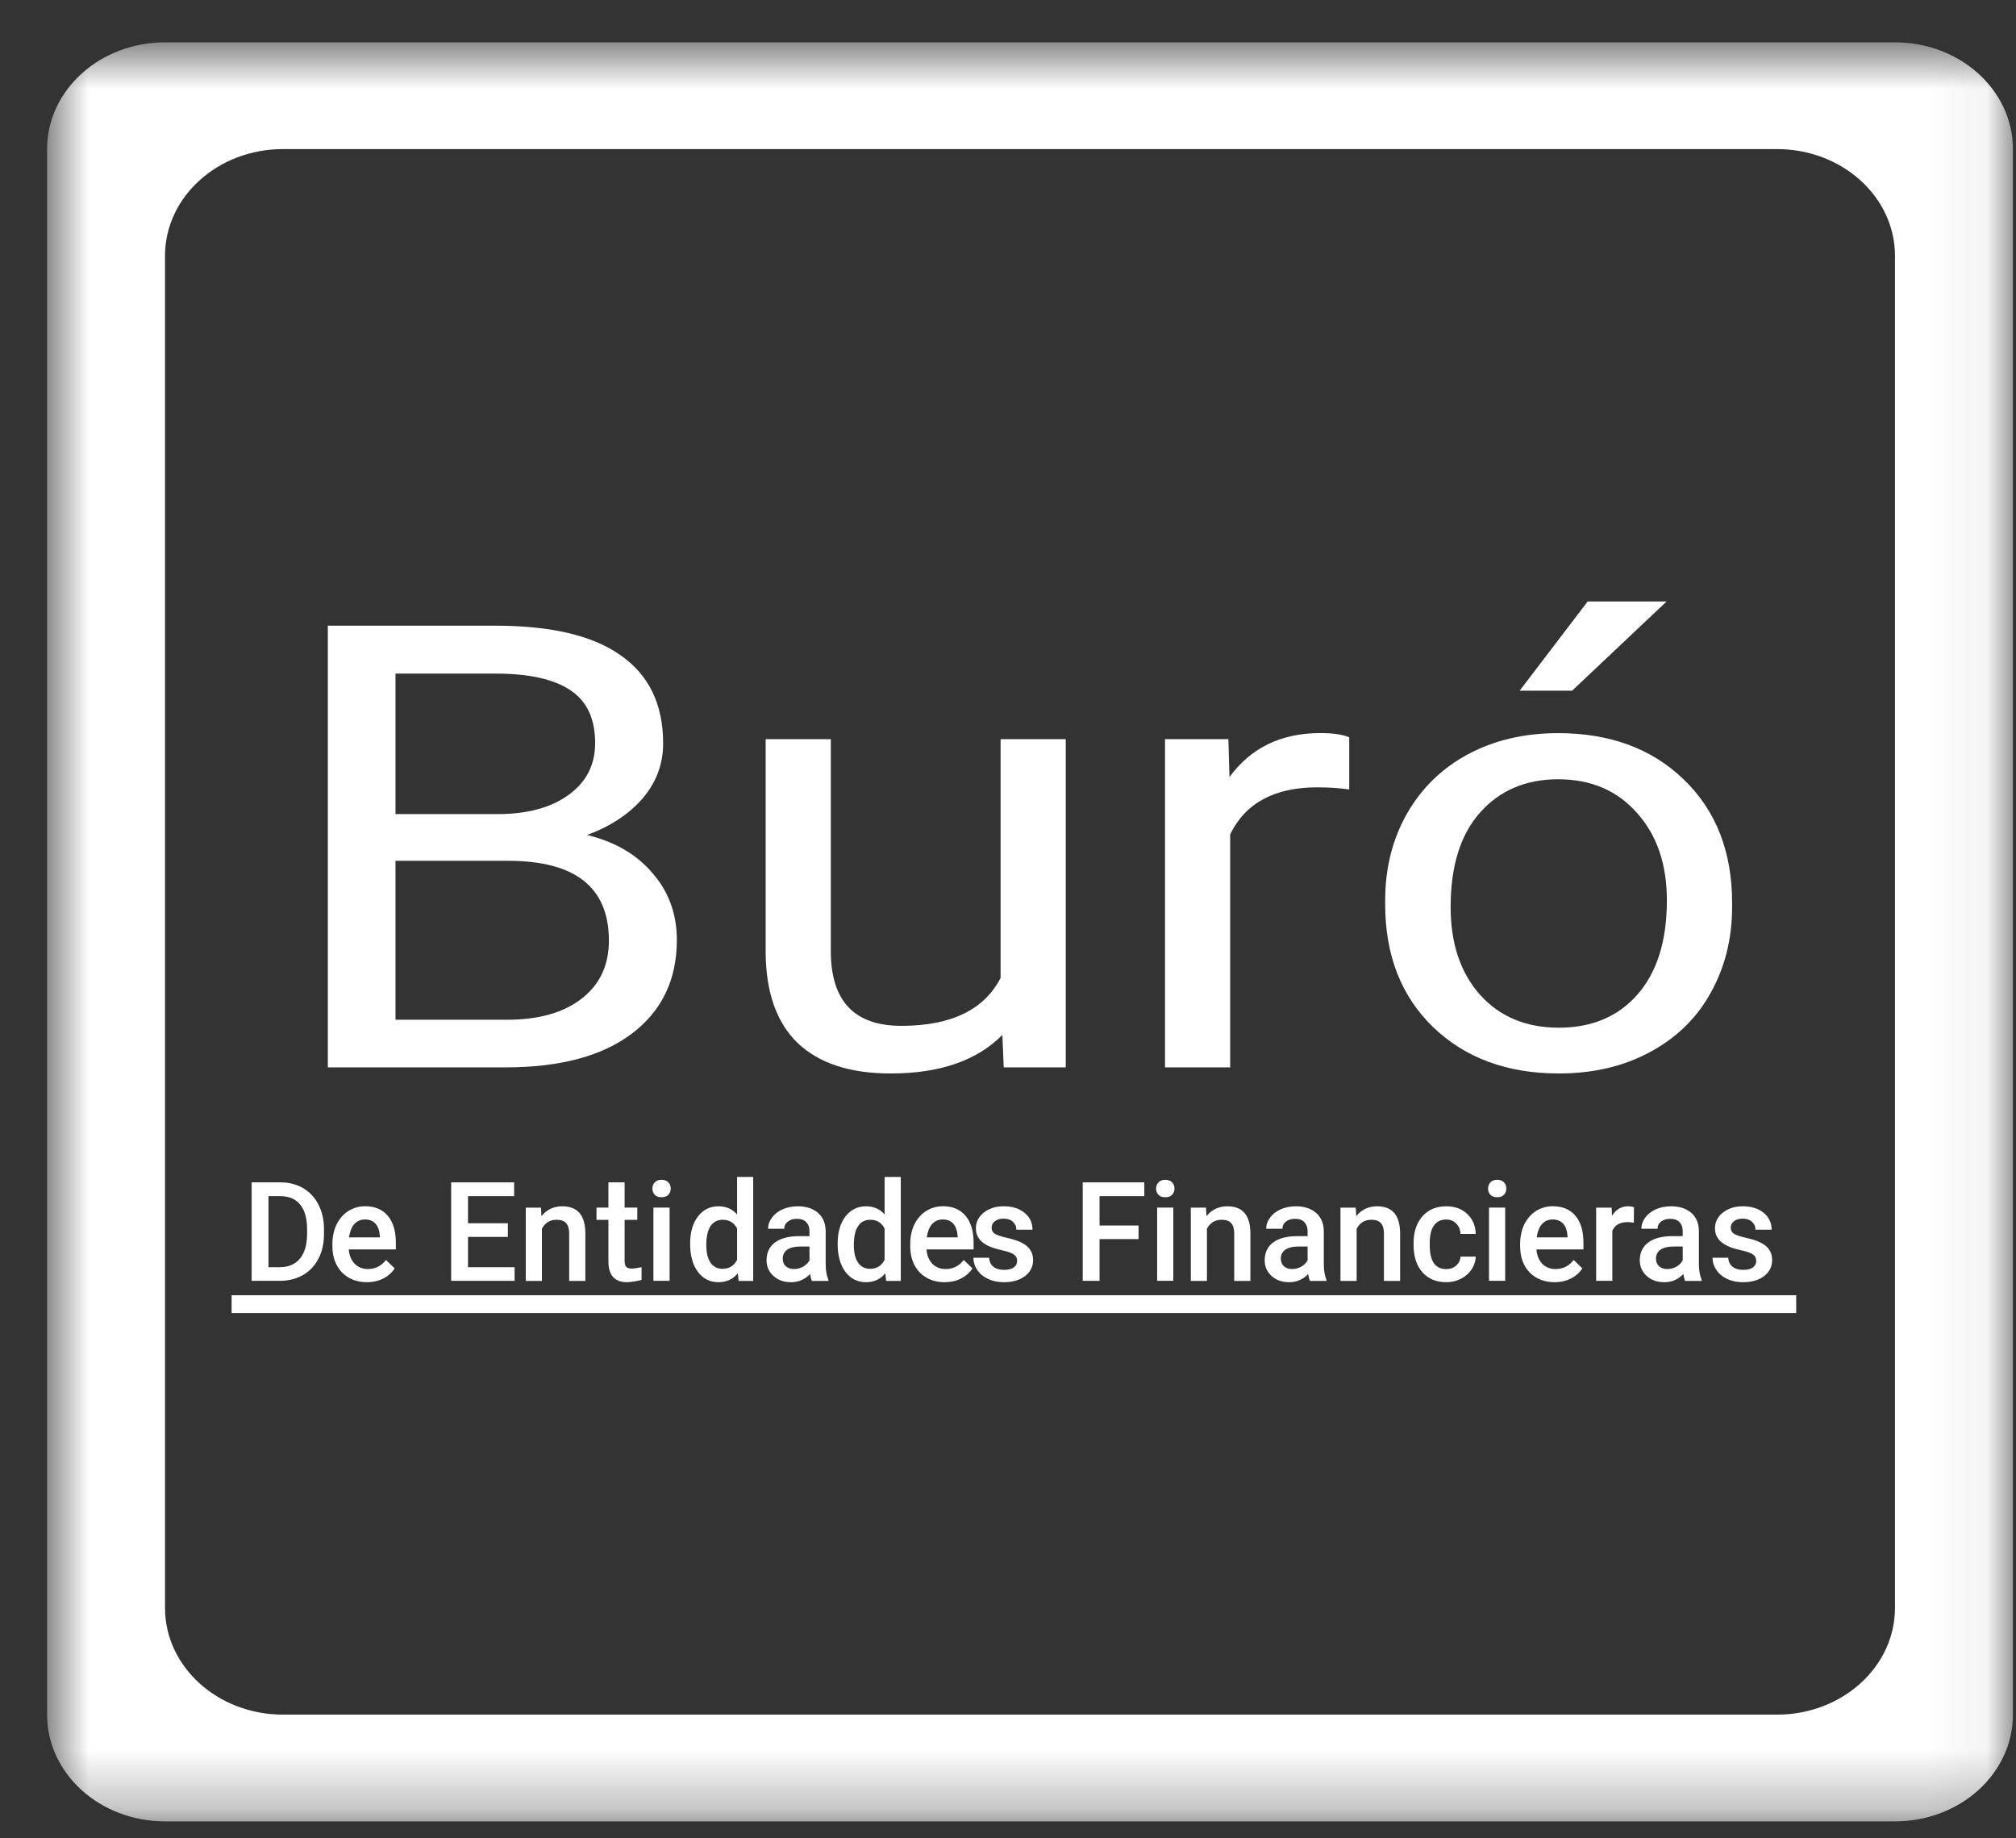 <svg width="34" height="31" viewBox="0 0 34 31" fill="none" xmlns="http://www.w3.org/2000/svg">
<rect x="0" y="0" width="34" height="31" fill="#333333" stroke="none"/>
<path fill-rule="evenodd" clip-rule="evenodd" d="M6.67 13.728H8.393C8.891 13.728 9.29 13.621 9.586 13.406C9.888 13.191 10.037 12.899 10.037 12.531C10.037 12.122 9.899 11.825 9.622 11.641C9.344 11.453 8.923 11.359 8.356 11.359H6.67V13.728ZM6.67 14.516V17.196H8.553C9.083 17.196 9.501 17.078 9.806 16.843C10.116 16.604 10.269 16.277 10.269 15.861C10.269 14.964 9.703 14.516 8.571 14.516H6.67ZM5.529 17.999V10.551H8.356C9.296 10.551 10.001 10.718 10.471 11.053C10.947 11.387 11.184 11.881 11.184 12.536C11.184 12.884 11.069 13.192 10.839 13.462C10.61 13.728 10.297 13.934 9.901 14.081C10.369 14.193 10.737 14.408 11.006 14.725C11.279 15.039 11.415 15.414 11.415 15.851C11.415 16.519 11.164 17.044 10.662 17.426C10.159 17.808 9.448 17.999 8.53 17.999H5.529Z" fill="white"/>
<path fill-rule="evenodd" clip-rule="evenodd" d="M16.905 17.452C16.477 17.885 15.849 18.102 15.022 18.102C14.336 18.102 13.814 17.931 13.454 17.59C13.098 17.246 12.918 16.738 12.913 16.066V12.465H14.012V16.04C14.012 16.879 14.408 17.299 15.201 17.299C16.04 17.299 16.598 17.029 16.875 16.491V12.465H17.974V17.999H16.928L16.905 17.452Z" fill="white"/>
<path fill-rule="evenodd" clip-rule="evenodd" d="M22.755 13.313C22.589 13.289 22.409 13.277 22.215 13.277C21.494 13.277 21.004 13.542 20.747 14.07V17.999H19.648V12.464H20.717L20.735 13.104C21.096 12.609 21.607 12.362 22.268 12.362C22.482 12.362 22.643 12.386 22.755 12.433V13.313Z" fill="white"/>
<path fill-rule="evenodd" clip-rule="evenodd" d="M26.776 10.143H28.107L26.514 11.647H25.629L26.776 10.143ZM24.465 15.294C24.465 15.908 24.63 16.401 24.958 16.772C25.291 17.144 25.735 17.33 26.289 17.33C26.847 17.33 27.291 17.143 27.619 16.767C27.949 16.389 28.112 15.86 28.112 15.182C28.112 14.575 27.944 14.083 27.607 13.708C27.275 13.33 26.831 13.141 26.277 13.141C25.735 13.141 25.297 13.327 24.965 13.698C24.632 14.07 24.465 14.602 24.465 15.294ZM23.361 15.182C23.361 14.639 23.484 14.152 23.729 13.719C23.978 13.286 24.323 12.951 24.763 12.716C25.206 12.481 25.711 12.363 26.277 12.363C27.152 12.363 27.859 12.624 28.397 13.145C28.94 13.667 29.212 14.361 29.212 15.227V15.294C29.212 15.833 29.09 16.317 28.848 16.747C28.612 17.173 28.269 17.505 27.822 17.744C27.377 17.983 26.867 18.102 26.289 18.102C25.418 18.102 24.711 17.841 24.169 17.32C23.63 16.798 23.361 16.107 23.361 15.248V15.182Z" fill="white"/>
<path fill-rule="evenodd" clip-rule="evenodd" d="M4.528 20.171V21.369H4.714C4.863 21.369 4.977 21.322 5.056 21.227C5.136 21.131 5.177 20.995 5.179 20.819V20.727C5.179 20.546 5.14 20.409 5.063 20.314C4.986 20.218 4.874 20.171 4.727 20.171H4.528ZM4.244 21.599V19.938H4.727C4.872 19.938 5 19.971 5.112 20.035C5.223 20.102 5.311 20.194 5.371 20.314C5.433 20.434 5.464 20.572 5.464 20.727V20.811C5.464 20.968 5.433 21.107 5.37 21.226C5.309 21.346 5.221 21.438 5.106 21.503C4.992 21.567 4.862 21.599 4.715 21.599H4.244Z" fill="white"/>
<path fill-rule="evenodd" clip-rule="evenodd" d="M6.156 20.564C6.082 20.564 6.02 20.591 5.973 20.644C5.928 20.697 5.899 20.772 5.886 20.866H6.407V20.846C6.4 20.753 6.376 20.683 6.334 20.636C6.291 20.588 6.231 20.564 6.156 20.564ZM6.189 21.622C6.015 21.622 5.875 21.566 5.767 21.457C5.661 21.345 5.606 21.198 5.606 21.014V20.98C5.606 20.856 5.63 20.746 5.676 20.649C5.724 20.552 5.789 20.477 5.874 20.422C5.959 20.369 6.053 20.341 6.157 20.341C6.323 20.341 6.451 20.395 6.54 20.502C6.631 20.61 6.676 20.761 6.676 20.958V21.069H5.882C5.89 21.171 5.924 21.252 5.982 21.312C6.041 21.371 6.115 21.4 6.204 21.4C6.329 21.4 6.431 21.349 6.509 21.247L6.657 21.389C6.608 21.463 6.544 21.52 6.461 21.561C6.381 21.602 6.289 21.622 6.189 21.622Z" fill="white"/>
<path fill-rule="evenodd" clip-rule="evenodd" d="M8.565 20.858H7.893V21.369H8.679V21.599H7.609V19.938H8.671V20.171H7.893V20.628H8.565V20.858Z" fill="white"/>
<path fill-rule="evenodd" clip-rule="evenodd" d="M9.124 20.365L9.131 20.508C9.221 20.397 9.339 20.342 9.485 20.342C9.738 20.342 9.867 20.49 9.872 20.784V21.6H9.599V20.8C9.599 20.721 9.582 20.664 9.548 20.626C9.515 20.588 9.461 20.569 9.385 20.569C9.275 20.569 9.193 20.62 9.139 20.721V21.6H8.867V20.365H9.124Z" fill="white"/>
<path fill-rule="evenodd" clip-rule="evenodd" d="M10.534 19.938V20.364H10.748V20.57H10.534V21.259C10.534 21.306 10.542 21.34 10.56 21.361C10.579 21.383 10.612 21.392 10.659 21.392C10.691 21.392 10.788 21.375 10.82 21.369V21.584C10.758 21.601 10.633 21.622 10.575 21.622C10.366 21.622 10.261 21.505 10.261 21.27V20.57H10.06V20.364H10.261V19.938H10.534Z" fill="white"/>
<path fill-rule="evenodd" clip-rule="evenodd" d="M11.003 20.044C11.003 20.002 11.016 19.965 11.043 19.938C11.069 19.91 11.108 19.895 11.156 19.895C11.206 19.895 11.245 19.91 11.271 19.938C11.299 19.965 11.312 20.002 11.312 20.044C11.312 20.085 11.299 20.12 11.271 20.148C11.245 20.177 11.206 20.189 11.156 20.189C11.108 20.189 11.069 20.177 11.043 20.148C11.016 20.12 11.003 20.085 11.003 20.044ZM11.02 21.599H11.293V20.364H11.02V21.599Z" fill="white"/>
<path fill-rule="evenodd" clip-rule="evenodd" d="M11.912 20.997C11.912 21.122 11.935 21.221 11.982 21.291C12.03 21.361 12.098 21.396 12.186 21.396C12.297 21.396 12.379 21.346 12.431 21.245V20.717C12.38 20.619 12.3 20.569 12.188 20.569C12.1 20.569 12.031 20.605 11.983 20.676C11.936 20.747 11.912 20.854 11.912 20.997ZM11.639 20.973C11.639 20.783 11.682 20.63 11.769 20.516C11.856 20.4 11.972 20.342 12.118 20.342C12.248 20.342 12.351 20.388 12.431 20.479V19.847H12.703V21.6H12.457L12.443 21.472C12.361 21.572 12.252 21.622 12.116 21.622C11.973 21.622 11.859 21.564 11.77 21.448C11.683 21.331 11.639 21.173 11.639 20.973Z" fill="white"/>
<path fill-rule="evenodd" clip-rule="evenodd" d="M13.393 21.4C13.447 21.4 13.497 21.386 13.544 21.36C13.592 21.333 13.628 21.297 13.652 21.253V21.02H13.506C13.404 21.02 13.328 21.038 13.277 21.073C13.226 21.109 13.201 21.16 13.201 21.225C13.201 21.278 13.218 21.321 13.253 21.353C13.288 21.384 13.334 21.4 13.393 21.4ZM13.693 21.6C13.68 21.576 13.67 21.538 13.662 21.484C13.574 21.576 13.468 21.622 13.342 21.622C13.221 21.622 13.12 21.587 13.044 21.516C12.966 21.445 12.928 21.358 12.928 21.254C12.928 21.122 12.976 21.022 13.071 20.951C13.168 20.88 13.306 20.845 13.485 20.845H13.652V20.764C13.652 20.7 13.635 20.65 13.6 20.611C13.564 20.572 13.51 20.553 13.439 20.553C13.376 20.553 13.326 20.569 13.286 20.601C13.246 20.632 13.227 20.672 13.227 20.721H12.954C12.954 20.653 12.976 20.59 13.021 20.531C13.065 20.472 13.124 20.426 13.2 20.392C13.276 20.359 13.361 20.342 13.455 20.342C13.597 20.342 13.71 20.379 13.795 20.452C13.879 20.524 13.922 20.626 13.925 20.757V21.314C13.925 21.425 13.941 21.514 13.971 21.58V21.6H13.693Z" fill="white"/>
<path fill-rule="evenodd" clip-rule="evenodd" d="M14.4 20.997C14.4 21.122 14.423 21.221 14.471 21.291C14.518 21.361 14.587 21.396 14.674 21.396C14.786 21.396 14.867 21.346 14.919 21.245V20.717C14.868 20.619 14.788 20.569 14.676 20.569C14.588 20.569 14.519 20.605 14.472 20.676C14.424 20.747 14.4 20.854 14.4 20.997ZM14.127 20.973C14.127 20.783 14.17 20.63 14.257 20.516C14.345 20.4 14.461 20.342 14.607 20.342C14.736 20.342 14.84 20.388 14.919 20.479V19.847H15.192V21.6H14.945L14.931 21.472C14.85 21.572 14.741 21.622 14.604 21.622C14.463 21.622 14.347 21.564 14.258 21.448C14.171 21.331 14.127 21.173 14.127 20.973Z" fill="white"/>
<path fill-rule="evenodd" clip-rule="evenodd" d="M15.9 20.564C15.825 20.564 15.764 20.591 15.717 20.644C15.672 20.697 15.643 20.772 15.63 20.866H16.151V20.846C16.144 20.753 16.12 20.683 16.078 20.636C16.035 20.588 15.975 20.564 15.9 20.564ZM15.932 21.622C15.759 21.622 15.619 21.566 15.511 21.457C15.405 21.345 15.351 21.198 15.351 21.014V20.98C15.351 20.856 15.374 20.746 15.42 20.649C15.468 20.552 15.533 20.477 15.618 20.422C15.702 20.369 15.797 20.341 15.901 20.341C16.067 20.341 16.194 20.395 16.284 20.502C16.375 20.61 16.42 20.761 16.42 20.958V21.069H15.626C15.633 21.171 15.668 21.252 15.725 21.312C15.785 21.371 15.859 21.4 15.948 21.4C16.073 21.4 16.175 21.349 16.253 21.247L16.401 21.389C16.352 21.463 16.287 21.52 16.205 21.561C16.124 21.602 16.034 21.622 15.932 21.622Z" fill="white"/>
<path fill-rule="evenodd" clip-rule="evenodd" d="M17.154 21.264C17.154 21.214 17.133 21.177 17.093 21.151C17.053 21.125 16.987 21.102 16.894 21.082C16.802 21.062 16.724 21.037 16.662 21.007C16.526 20.94 16.458 20.843 16.458 20.716C16.458 20.61 16.502 20.52 16.59 20.449C16.679 20.378 16.791 20.342 16.927 20.342C17.072 20.342 17.189 20.378 17.279 20.452C17.369 20.524 17.413 20.619 17.413 20.736H17.141C17.141 20.682 17.121 20.638 17.082 20.603C17.043 20.567 16.992 20.55 16.927 20.55C16.867 20.55 16.818 20.563 16.781 20.592C16.742 20.62 16.724 20.658 16.724 20.704C16.724 20.747 16.741 20.781 16.776 20.804C16.811 20.827 16.882 20.851 16.991 20.876C17.097 20.899 17.181 20.928 17.241 20.961C17.303 20.994 17.349 21.034 17.377 21.08C17.407 21.126 17.423 21.183 17.423 21.249C17.423 21.36 17.377 21.45 17.287 21.519C17.196 21.588 17.077 21.622 16.931 21.622C16.831 21.622 16.742 21.604 16.665 21.567C16.586 21.531 16.526 21.481 16.482 21.417C16.439 21.353 16.417 21.284 16.417 21.21H16.682C16.686 21.276 16.711 21.326 16.755 21.362C16.8 21.397 16.859 21.414 16.934 21.414C17.006 21.414 17.06 21.401 17.098 21.373C17.135 21.345 17.154 21.309 17.154 21.264Z" fill="white"/>
<path fill-rule="evenodd" clip-rule="evenodd" d="M19.202 20.895H18.544V21.599H18.26V19.938H19.299V20.171H18.544V20.666H19.202V20.895Z" fill="white"/>
<path fill-rule="evenodd" clip-rule="evenodd" d="M19.498 20.044C19.498 20.002 19.511 19.965 19.538 19.938C19.564 19.91 19.603 19.895 19.652 19.895C19.701 19.895 19.74 19.91 19.767 19.938C19.794 19.965 19.808 20.002 19.808 20.044C19.808 20.085 19.794 20.12 19.767 20.148C19.74 20.177 19.701 20.189 19.652 20.189C19.603 20.189 19.564 20.177 19.538 20.148C19.511 20.12 19.498 20.085 19.498 20.044ZM19.515 21.599H19.788V20.364H19.515V21.599Z" fill="white"/>
<path fill-rule="evenodd" clip-rule="evenodd" d="M20.339 20.365L20.347 20.508C20.437 20.397 20.555 20.342 20.701 20.342C20.954 20.342 21.083 20.49 21.088 20.784V21.6H20.815V20.8C20.815 20.721 20.798 20.664 20.764 20.626C20.731 20.588 20.677 20.569 20.601 20.569C20.491 20.569 20.409 20.62 20.355 20.721V21.6H20.083V20.365H20.339Z" fill="white"/>
<path fill-rule="evenodd" clip-rule="evenodd" d="M21.793 21.4C21.847 21.4 21.898 21.386 21.945 21.36C21.993 21.333 22.029 21.297 22.053 21.253V21.02H21.906C21.804 21.02 21.728 21.038 21.678 21.073C21.626 21.109 21.601 21.16 21.601 21.225C21.601 21.278 21.619 21.321 21.653 21.353C21.688 21.384 21.735 21.4 21.793 21.4ZM22.093 21.6C22.082 21.576 22.071 21.538 22.062 21.484C21.976 21.576 21.868 21.622 21.744 21.622C21.621 21.622 21.521 21.587 21.444 21.516C21.367 21.445 21.329 21.358 21.329 21.254C21.329 21.122 21.377 21.022 21.472 20.951C21.569 20.88 21.706 20.845 21.885 20.845H22.053V20.764C22.053 20.7 22.035 20.65 22 20.611C21.965 20.572 21.912 20.553 21.84 20.553C21.777 20.553 21.726 20.569 21.686 20.601C21.647 20.632 21.628 20.672 21.628 20.721H21.355C21.355 20.653 21.377 20.59 21.421 20.531C21.465 20.472 21.525 20.426 21.6 20.392C21.677 20.359 21.761 20.342 21.855 20.342C21.998 20.342 22.11 20.379 22.195 20.452C22.279 20.524 22.323 20.626 22.326 20.757V21.314C22.326 21.425 22.341 21.514 22.371 21.58V21.6H22.093Z" fill="white"/>
<path fill-rule="evenodd" clip-rule="evenodd" d="M22.865 20.365L22.873 20.508C22.962 20.397 23.08 20.342 23.226 20.342C23.479 20.342 23.608 20.49 23.613 20.784V21.6H23.34V20.8C23.34 20.721 23.323 20.664 23.289 20.626C23.256 20.588 23.202 20.569 23.127 20.569C23.016 20.569 22.934 20.62 22.88 20.721V21.6H22.607V20.365H22.865Z" fill="white"/>
<path fill-rule="evenodd" clip-rule="evenodd" d="M24.39 21.401C24.459 21.401 24.515 21.381 24.559 21.34C24.605 21.3 24.629 21.251 24.631 21.191H24.889C24.886 21.268 24.862 21.34 24.818 21.407C24.774 21.473 24.714 21.526 24.639 21.564C24.563 21.603 24.482 21.622 24.393 21.622C24.223 21.622 24.09 21.567 23.989 21.455C23.89 21.343 23.84 21.189 23.84 20.991V20.963C23.84 20.775 23.89 20.625 23.988 20.512C24.087 20.399 24.222 20.342 24.392 20.342C24.537 20.342 24.654 20.385 24.745 20.471C24.837 20.556 24.884 20.669 24.889 20.808H24.631C24.629 20.737 24.605 20.679 24.559 20.633C24.515 20.588 24.459 20.565 24.39 20.565C24.302 20.565 24.233 20.597 24.186 20.663C24.137 20.727 24.114 20.826 24.113 20.958V21.003C24.113 21.137 24.137 21.236 24.183 21.303C24.231 21.368 24.301 21.401 24.39 21.401Z" fill="white"/>
<path fill-rule="evenodd" clip-rule="evenodd" d="M25.096 20.044C25.096 20.002 25.109 19.965 25.136 19.938C25.162 19.91 25.201 19.895 25.249 19.895C25.299 19.895 25.338 19.91 25.364 19.938C25.391 19.965 25.404 20.002 25.404 20.044C25.404 20.085 25.391 20.12 25.364 20.148C25.338 20.177 25.299 20.189 25.249 20.189C25.201 20.189 25.162 20.177 25.136 20.148C25.109 20.12 25.096 20.085 25.096 20.044ZM25.112 21.599H25.385V20.364H25.112V21.599Z" fill="white"/>
<path fill-rule="evenodd" clip-rule="evenodd" d="M26.186 20.564C26.111 20.564 26.05 20.591 26.004 20.644C25.958 20.697 25.93 20.772 25.916 20.866H26.437V20.846C26.43 20.753 26.406 20.683 26.364 20.636C26.321 20.588 26.261 20.564 26.186 20.564ZM26.218 21.622C26.046 21.622 25.905 21.566 25.797 21.457C25.69 21.345 25.637 21.198 25.637 21.014V20.98C25.637 20.856 25.66 20.746 25.706 20.649C25.754 20.552 25.819 20.477 25.904 20.422C25.988 20.369 26.083 20.341 26.187 20.341C26.353 20.341 26.48 20.395 26.57 20.502C26.661 20.61 26.705 20.761 26.705 20.958V21.069H25.912C25.92 21.171 25.954 21.252 26.011 21.312C26.071 21.371 26.145 21.4 26.233 21.4C26.36 21.4 26.461 21.349 26.54 21.247L26.687 21.389C26.638 21.463 26.573 21.52 26.491 21.561C26.41 21.602 26.32 21.622 26.218 21.622Z" fill="white"/>
<path fill-rule="evenodd" clip-rule="evenodd" d="M27.555 20.618C27.519 20.612 27.483 20.609 27.444 20.609C27.319 20.609 27.235 20.658 27.192 20.755V21.599H26.919V20.365H27.18L27.186 20.503C27.252 20.395 27.343 20.342 27.46 20.342C27.499 20.342 27.531 20.347 27.557 20.358L27.555 20.618Z" fill="white"/>
<path fill-rule="evenodd" clip-rule="evenodd" d="M28.12 21.4C28.175 21.4 28.224 21.386 28.272 21.36C28.321 21.333 28.356 21.297 28.379 21.253V21.02H28.233C28.132 21.02 28.055 21.038 28.005 21.073C27.954 21.109 27.928 21.16 27.928 21.225C27.928 21.278 27.946 21.321 27.98 21.353C28.015 21.384 28.062 21.4 28.12 21.4ZM28.42 21.6C28.408 21.576 28.398 21.538 28.389 21.484C28.302 21.576 28.196 21.622 28.07 21.622C27.948 21.622 27.848 21.587 27.771 21.516C27.694 21.445 27.655 21.358 27.655 21.254C27.655 21.122 27.704 21.022 27.799 20.951C27.895 20.88 28.033 20.845 28.212 20.845H28.379V20.764C28.379 20.7 28.363 20.65 28.327 20.611C28.292 20.572 28.238 20.553 28.167 20.553C28.104 20.553 28.053 20.569 28.013 20.601C27.974 20.632 27.955 20.672 27.955 20.721H27.682C27.682 20.653 27.704 20.59 27.748 20.531C27.792 20.472 27.852 20.426 27.927 20.392C28.003 20.359 28.088 20.342 28.182 20.342C28.325 20.342 28.438 20.379 28.523 20.452C28.607 20.524 28.65 20.626 28.652 20.757V21.314C28.652 21.425 28.669 21.514 28.698 21.58V21.6H28.42Z" fill="white"/>
<path fill-rule="evenodd" clip-rule="evenodd" d="M29.619 21.264C29.619 21.214 29.599 21.177 29.558 21.151C29.518 21.125 29.452 21.102 29.359 21.082C29.266 21.062 29.189 21.037 29.127 21.007C28.991 20.94 28.923 20.843 28.923 20.716C28.923 20.61 28.967 20.52 29.055 20.449C29.144 20.378 29.255 20.342 29.392 20.342C29.537 20.342 29.654 20.378 29.744 20.452C29.833 20.524 29.879 20.619 29.879 20.736H29.606C29.606 20.682 29.586 20.638 29.547 20.603C29.508 20.567 29.456 20.55 29.392 20.55C29.333 20.55 29.283 20.563 29.245 20.592C29.208 20.62 29.189 20.658 29.189 20.704C29.189 20.747 29.207 20.781 29.242 20.804C29.276 20.827 29.348 20.851 29.455 20.876C29.563 20.899 29.645 20.928 29.707 20.961C29.768 20.994 29.814 21.034 29.842 21.08C29.872 21.126 29.887 21.183 29.887 21.249C29.887 21.36 29.842 21.45 29.752 21.519C29.661 21.588 29.543 21.622 29.396 21.622C29.296 21.622 29.207 21.604 29.129 21.567C29.051 21.531 28.991 21.481 28.948 21.417C28.904 21.353 28.882 21.284 28.882 21.21H29.147C29.151 21.276 29.176 21.326 29.22 21.362C29.265 21.397 29.325 21.414 29.399 21.414C29.471 21.414 29.526 21.401 29.563 21.373C29.6 21.345 29.619 21.309 29.619 21.264Z" fill="white"/>
<path d="M3.906 21.992H30.293" stroke="white" stroke-width="0.3"/>
<mask id="mask0_1277_2696" style="mask-type:alpha" maskUnits="userSpaceOnUse" x="0" y="0" width="34" height="31">
<path d="M0.794 0.714H33.947V30.714H0.794V0.714Z" fill="white"/>
</mask>
<g mask="url(#mask0_1277_2696)">
<path fill-rule="evenodd" clip-rule="evenodd" d="M4.772 2.514C3.674 2.514 2.783 3.32 2.783 4.314V27.114C2.783 28.108 3.674 28.914 4.772 28.914H29.969C31.068 28.914 31.959 28.108 31.959 27.114V4.314C31.959 3.32 31.068 2.514 29.969 2.514H4.772ZM2.783 0.714C1.685 0.714 0.794 1.52 0.794 2.514V28.914C0.794 29.909 1.685 30.714 2.783 30.714H31.959C33.057 30.714 33.948 29.909 33.948 28.914V2.514C33.948 1.52 33.057 0.714 31.959 0.714H2.783Z" fill="white"/>
</g>
</svg>
